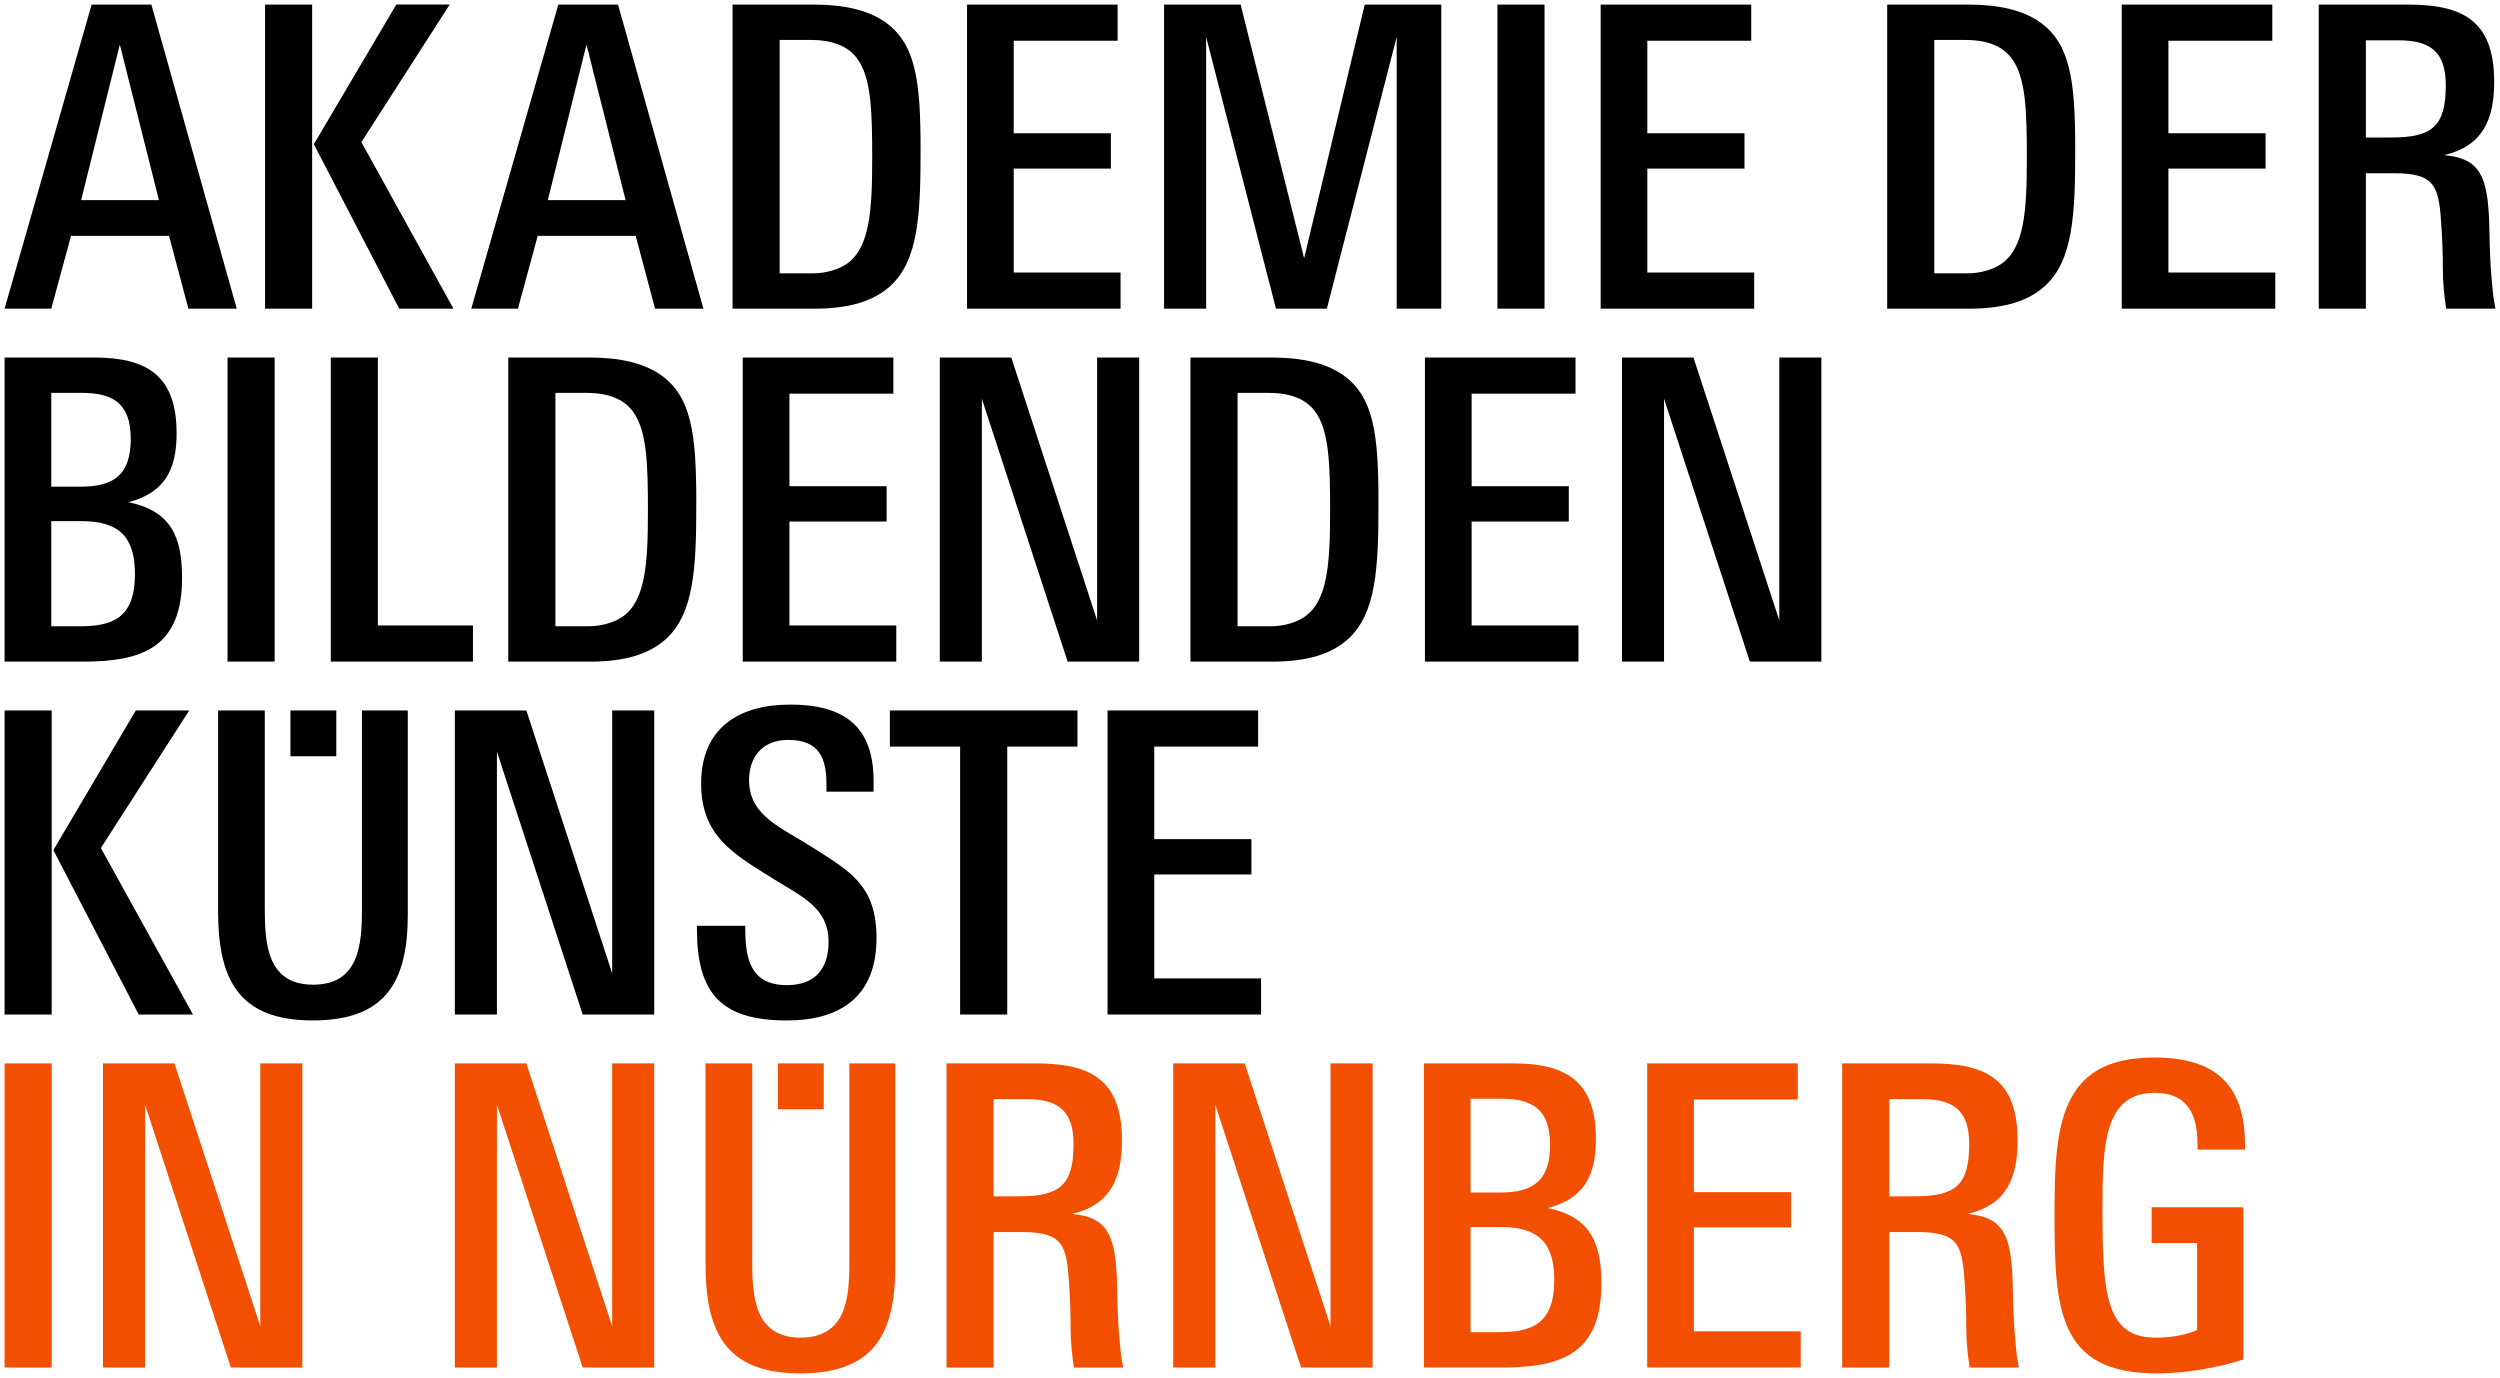<?xml version="1.0" encoding="UTF-8" standalone="no"?>
<svg
   xmlns:svg="http://www.w3.org/2000/svg"
   xmlns="http://www.w3.org/2000/svg"
   version="1.1"
   width="547.017"
   height="301.508"
   id="svg3470">
  <defs
     id="defs3472" />
  <g
     transform="translate(2.08,-301.608)"
     id="layer1">
    <path
       d="m 61.47,467.089 0,-10.029 10.034,0 0,10.029 -10.034,0 z m 178.79,56.512 0,-66.544 32.947,0 0,7.919 -22.728,0 0,20.243 21.258,0 0,7.734 -21.258,0 0,22.733 23.373,0 0,7.914 -33.592,0 z m -21.95,-58.626 0,58.625 -10.309,0 0,-58.625 -15.369,0 0,-7.914 41.046,0 0,7.914 -15.369,0 z m -48.206,59.916 c -14.359,0 -19.693,-5.889 -19.693,-19.973 l 0,-0.735 10.584,0 0,0.735 c 0,6.534 1.195,12.244 9.109,12.244 6.164,0 9.109,-3.59 9.109,-9.484 0,-7.359 -5.609,-9.754 -11.964,-13.709 -8.739,-5.435 -15.919,-9.389 -15.919,-20.893 0,-12.149 8.189,-17.303 19.508,-17.303 11.599,0 18.223,4.6 18.223,16.659 l 0,2.395 -10.309,0 0,-1.66 c 0,-5.519 -1.47,-9.664 -8.374,-9.664 -5.43,0 -8.559,3.5 -8.559,8.834 0,7.824 7.179,10.404 13.809,14.639 8.189,5.245 14.079,8.284 14.079,19.878 0,12.794 -7.914,18.038 -19.603,18.038 M 125.423,523.601 106.65,466.076 l 0,57.525 -9.204,0 0,-66.544 15.644,0 18.778,57.525 0,-57.525 9.199,0 0,66.544 -15.644,0 z m -126.502,-0.002 0,-66.544 10.309,0 0,66.544 -10.309,0 z m 29.357,0 -18.683,-35.982 18.038,-30.557 11.689,0 -19.328,30.097 20.158,36.442 -11.874,0 z m 352.519,-77.224 -18.773,-57.52 0,57.52 -9.204,0 0,-66.539 15.644,0 18.778,57.52 0,-57.52 9.199,0 0,66.539 -15.644,0 z m -71.091,0 0,-66.539 32.947,0 0,7.914 -22.733,0 0,20.248 21.263,0 0,7.729 -21.263,0 0,22.733 23.378,0 0,7.914 -33.592,0 z m -16.884,-4.878 c -3.495,3.13 -8.649,4.88 -16.569,4.88 l -17.853,0 0,-66.544 17.668,0 c 6.999,0 11.874,1.29 15.374,3.59 7.179,4.785 8.099,13.344 8.099,28.257 0,14.079 -0.46,24.203 -6.719,29.817 m -7.179,-49.881 c -2.115,-2.855 -5.609,-4.05 -10.309,-4.05 l -6.624,0 0,51.075 7.179,0 c 2.945,0 5.704,-0.825 7.549,-2.115 4.965,-3.5 5.52,-11.504 5.52,-23.103 0,-10.029 -0.185,-17.668 -3.315,-21.808 m -54.113,54.759 -18.773,-57.52 0,57.52 -9.204,0 0,-66.539 15.644,0 18.778,57.52 0,-57.52 9.204,0 0,66.539 -15.649,0 z m -71.09,0 0,-66.539 32.947,0 0,7.914 -22.733,0 0,20.248 21.263,0 0,7.729 -21.263,0 0,22.733 23.378,0 0,7.914 -33.592,0 z m -16.885,-4.878 c -3.495,3.13 -8.649,4.88 -16.569,4.88 l -17.853,0 0,-66.544 17.673,0 c 6.994,0 11.874,1.29 15.369,3.59 7.179,4.785 8.099,13.344 8.099,28.257 0,14.079 -0.46,24.203 -6.719,29.817 m -7.179,-49.881 c -2.115,-2.855 -5.614,-4.05 -10.304,-4.05 l -6.629,0 0,51.075 7.179,0 c 2.945,0 5.704,-0.825 7.549,-2.115 4.965,-3.5 5.519,-11.504 5.519,-23.103 0,-10.029 -0.185,-17.668 -3.315,-21.808 m -66.079,54.759 0,-66.539 10.309,0 0,58.625 20.798,0 0,7.914 -31.107,0 z m -22.591,4.9e-4 0,-66.539 10.309,0 0,66.539 -10.309,0 z m -31.578,-4.9e-4 -17.208,0 0,-66.539 19.603,0 c 11.779,0 18.038,4.14 18.038,16.564 0,8.099 -2.67,12.979 -10.494,15.094 9.204,1.935 11.689,7.454 11.689,16.569 0,14.999 -8.374,18.313 -21.628,18.313 m -0.46,-58.81 -6.534,0 0,20.523 6.534,0 c 7.454,0 10.859,-2.855 10.859,-10.494 0,-8.189 -4.415,-10.029 -10.859,-10.029 m 0.09,28.072 -6.624,0 0,23.008 6.074,0 c 7.084,0 12.239,-1.565 12.239,-11.414 0,-8.189 -3.495,-11.594 -11.689,-11.594 M 533.168,369.151 c -0.46,-2.855 -0.735,-5.799 -0.735,-8.834 0,-2.76 -0.095,-5.709 -0.275,-8.559 -0.555,-9.294 -1.11,-12.244 -10.404,-12.244 l -6.164,0 0,29.637 -10.309,0 0,-66.539 19.418,0 c 11.504,0 18.963,3.035 18.963,16.843 0,8.189 -2.395,14.079 -10.954,16.104 8.009,0.645 9.389,4.97 9.844,13.899 0.095,2.76 0.095,5.889 0.28,9.199 0.09,2.49 0.365,4.88 0.55,6.904 0.095,1.195 0.37,2.395 0.555,3.59 l -10.769,0 z m -10.399,-58.72 -7.179,0 0,21.263 5.525,0 c 8.834,0 11.959,-2.3 11.959,-11.414 0,-7.359 -3.405,-9.849 -10.304,-9.849 m -60.599,58.72 0,-66.539 32.947,0 0,7.914 -22.733,0 0,20.248 21.263,0 0,7.729 -21.263,0 0,22.733 23.378,0 0,7.914 -33.592,0 z m -16.898,-4.878 c -3.5,3.13 -8.654,4.88 -16.569,4.88 l -17.853,0 0,-66.544 17.673,0 c 6.994,0 11.869,1.29 15.369,3.59 7.179,4.79 8.099,13.344 8.099,28.257 0,14.079 -0.46,24.203 -6.719,29.817 m -7.179,-49.881 c -2.115,-2.855 -5.614,-4.05 -10.309,-4.05 l -6.624,0 0,51.075 7.174,0 c 2.95,0 5.709,-0.825 7.549,-2.115 4.97,-3.5 5.525,-11.504 5.525,-23.103 0,-10.029 -0.185,-17.668 -3.315,-21.808 m -89.941,54.758 0,-66.539 32.947,0 0,7.914 -22.733,0 0,20.248 21.263,0 0,7.729 -21.263,0 0,22.733 23.378,0 0,7.914 -33.592,0 z m -22.589,10e-4 0,-66.539 10.309,0 0,66.539 -10.309,0 z m -22.041,-10e-4 0,-59.455 -15.279,59.455 -11.134,0 -15.279,-59.455 0,59.455 -9.204,0 0,-66.539 16.748,0 13.899,55.495 13.254,-55.495 16.748,0 0,66.539 -9.754,0 z m -94.009,0 0,-66.539 32.947,0 0,7.914 -22.733,0 0,20.248 21.263,0 0,7.729 -21.263,0 0,22.733 23.378,0 0,7.914 -33.592,0 z m -16.885,-4.878 c -3.495,3.13 -8.649,4.88 -16.569,4.88 l -17.853,0 0,-66.544 17.673,0 c 6.994,0 11.874,1.29 15.369,3.59 7.179,4.79 8.099,13.344 8.099,28.257 0,14.079 -0.46,24.203 -6.719,29.817 m -7.179,-49.881 c -2.115,-2.855 -5.614,-4.05 -10.304,-4.05 l -6.629,0 0,51.075 7.179,0 c 2.945,0 5.704,-0.825 7.549,-2.115 4.965,-3.5 5.52,-11.504 5.52,-23.103 0,-10.029 -0.185,-17.668 -3.315,-21.808 m -44.199,54.758 -4.235,-15.924 -21.443,0 -4.325,15.924 -10.214,0 19.048,-66.539 13.069,0 18.683,66.539 -10.584,0 z m -15.004,-57.795 -8.464,34.052 17.023,0 -8.559,-34.052 z m -70.334,57.796 0,-66.539 10.309,0 0,66.539 -10.309,0 z m 29.357,0 -18.678,-35.987 18.038,-30.557 11.689,0 -19.328,30.097 20.153,36.447 -11.874,0 z m -46.13,-0.001 -4.235,-15.924 -21.443,0 -4.325,15.924 -10.214,0 19.048,-66.539 13.069,0 18.683,66.539 -10.584,0 z m -15.004,-57.795 -8.464,34.052 17.023,0 -8.559,-34.052 z m 42.212,213.534 c -16.474,0 -20.708,-9.294 -20.708,-23.928 l 0,-43.901 10.214,0 0,43.071 c 0,7.914 0.465,16.933 10.584,16.933 9.939,0 10.679,-8.559 10.679,-16.474 l 0,-43.531 10.029,0 0,44.726 c 0,15.004 -5.155,23.103 -20.798,23.103"
       id="path216"
       style="fill:#000000;fill-opacity:1;fill-rule:nonzero;stroke:none" />
    <path
       d="m 168.126,544.317 0,-10.029 10.034,0 0,10.029 -10.034,0 z m 4.876,57.797 c -16.474,0 -20.708,-9.294 -20.708,-23.928 l 0,-43.901 10.214,0 0,43.071 c 0,7.914 0.465,16.933 10.584,16.933 9.939,0 10.679,-8.559 10.679,-16.474 l 0,-43.531 10.029,0 0,44.726 c 0,15.004 -5.155,23.103 -20.798,23.103 m 185.336,-1.289 0,-66.539 32.947,0 0,7.914 -22.733,0 0,20.248 21.263,0 0,7.729 -21.263,0 0,22.733 23.378,0 0,7.914 -33.592,0 z m -31.651,0 -17.208,0 0,-66.539 19.603,0 c 11.779,0 18.038,4.14 18.038,16.564 0,8.099 -2.67,12.979 -10.494,15.094 9.204,1.935 11.689,7.454 11.689,16.569 0,15.004 -8.374,18.313 -21.628,18.313 m -0.46,-58.81 -6.534,0 0,20.523 6.534,0 c 7.454,0 10.859,-2.855 10.859,-10.489 0,-8.194 -4.42,-10.034 -10.859,-10.034 m 0.09,28.073 -6.624,0 0,23.008 6.074,0 c 7.084,0 12.239,-1.565 12.239,-11.414 0,-8.189 -3.495,-11.594 -11.689,-11.594 m -43.713,30.737 -18.773,-57.52 0,57.52 -9.204,0 0,-66.539 15.644,0 18.778,57.52 0,-57.52 9.204,0 0,66.539 -15.649,0 z m -49.691,0 c -0.46,-2.855 -0.735,-5.799 -0.735,-8.834 0,-2.76 -0.095,-5.709 -0.275,-8.559 -0.555,-9.299 -1.105,-12.239 -10.404,-12.239 l -6.164,0 0,29.632 -10.309,0 0,-66.539 19.418,0 c 11.504,0 18.963,3.035 18.963,16.843 0,8.189 -2.395,14.079 -10.954,16.104 8.004,0.645 9.389,4.97 9.849,13.899 0.09,2.76 0.09,5.889 0.275,9.199 0.09,2.49 0.365,4.88 0.55,6.904 0.095,1.195 0.37,2.395 0.555,3.59 l -10.769,0 z m -10.399,-58.72 -7.179,0 0,21.263 5.525,0 c 8.834,0 11.959,-2.3 11.959,-11.414 0,-7.359 -3.405,-9.849 -10.304,-9.849 m -97.091,58.72 -18.773,-57.52 0,57.52 -9.204,0 0,-66.539 15.644,0 18.778,57.52 0,-57.52 9.199,0 0,66.539 -15.644,0 z m -76.992,0 -18.773,-57.52 0,57.52 -9.204,0 0,-66.539 15.644,0 18.778,57.52 0,-57.52 9.199,0 0,66.539 -15.644,0 z m -49.511,0.002 0,-66.539 10.309,0 0,66.539 -10.309,0 z m 479.827,-47.676 0,-1.105 c 0,-6.439 -2.025,-11.319 -9.384,-11.319 -11.044,0 -11.414,11.409 -11.414,25.493 0,18.868 0.825,28.072 11.689,28.072 2.945,0 6.259,-0.46 9.019,-1.66 l 0,-19.048 -9.939,0 0,-7.824 20.063,0 0,33.317 c -5.799,1.84 -12.704,3.04 -18.958,3.04 -21.628,0 -22.363,-14.084 -22.363,-34.697 0,-19.238 0.915,-34.422 21.808,-34.422 13.529,0 19.878,6.074 19.878,19.138 l 0,1.015 -10.399,0 z m -49.856,47.674 c -0.46,-2.855 -0.735,-5.799 -0.735,-8.834 0,-2.76 -0.095,-5.709 -0.28,-8.559 -0.55,-9.299 -1.105,-12.239 -10.399,-12.239 l -6.164,0 0,29.632 -10.309,0 0,-66.539 19.418,0 c 11.504,0 18.963,3.035 18.963,16.843 0,8.189 -2.395,14.079 -10.954,16.104 8.009,0.645 9.389,4.97 9.844,13.899 0.095,2.76 0.095,5.889 0.28,9.199 0.09,2.49 0.365,4.88 0.55,6.904 0.095,1.195 0.37,2.395 0.555,3.59 l -10.769,0 z m -10.399,-58.72 -7.179,0 0,21.263 5.524,0 c 8.834,0 11.959,-2.3 11.959,-11.414 0,-7.359 -3.405,-9.849 -10.304,-9.849"
       id="path230"
       style="fill:#f24f00;fill-opacity:1;fill-rule:nonzero;stroke:none" />
  </g>
</svg>

